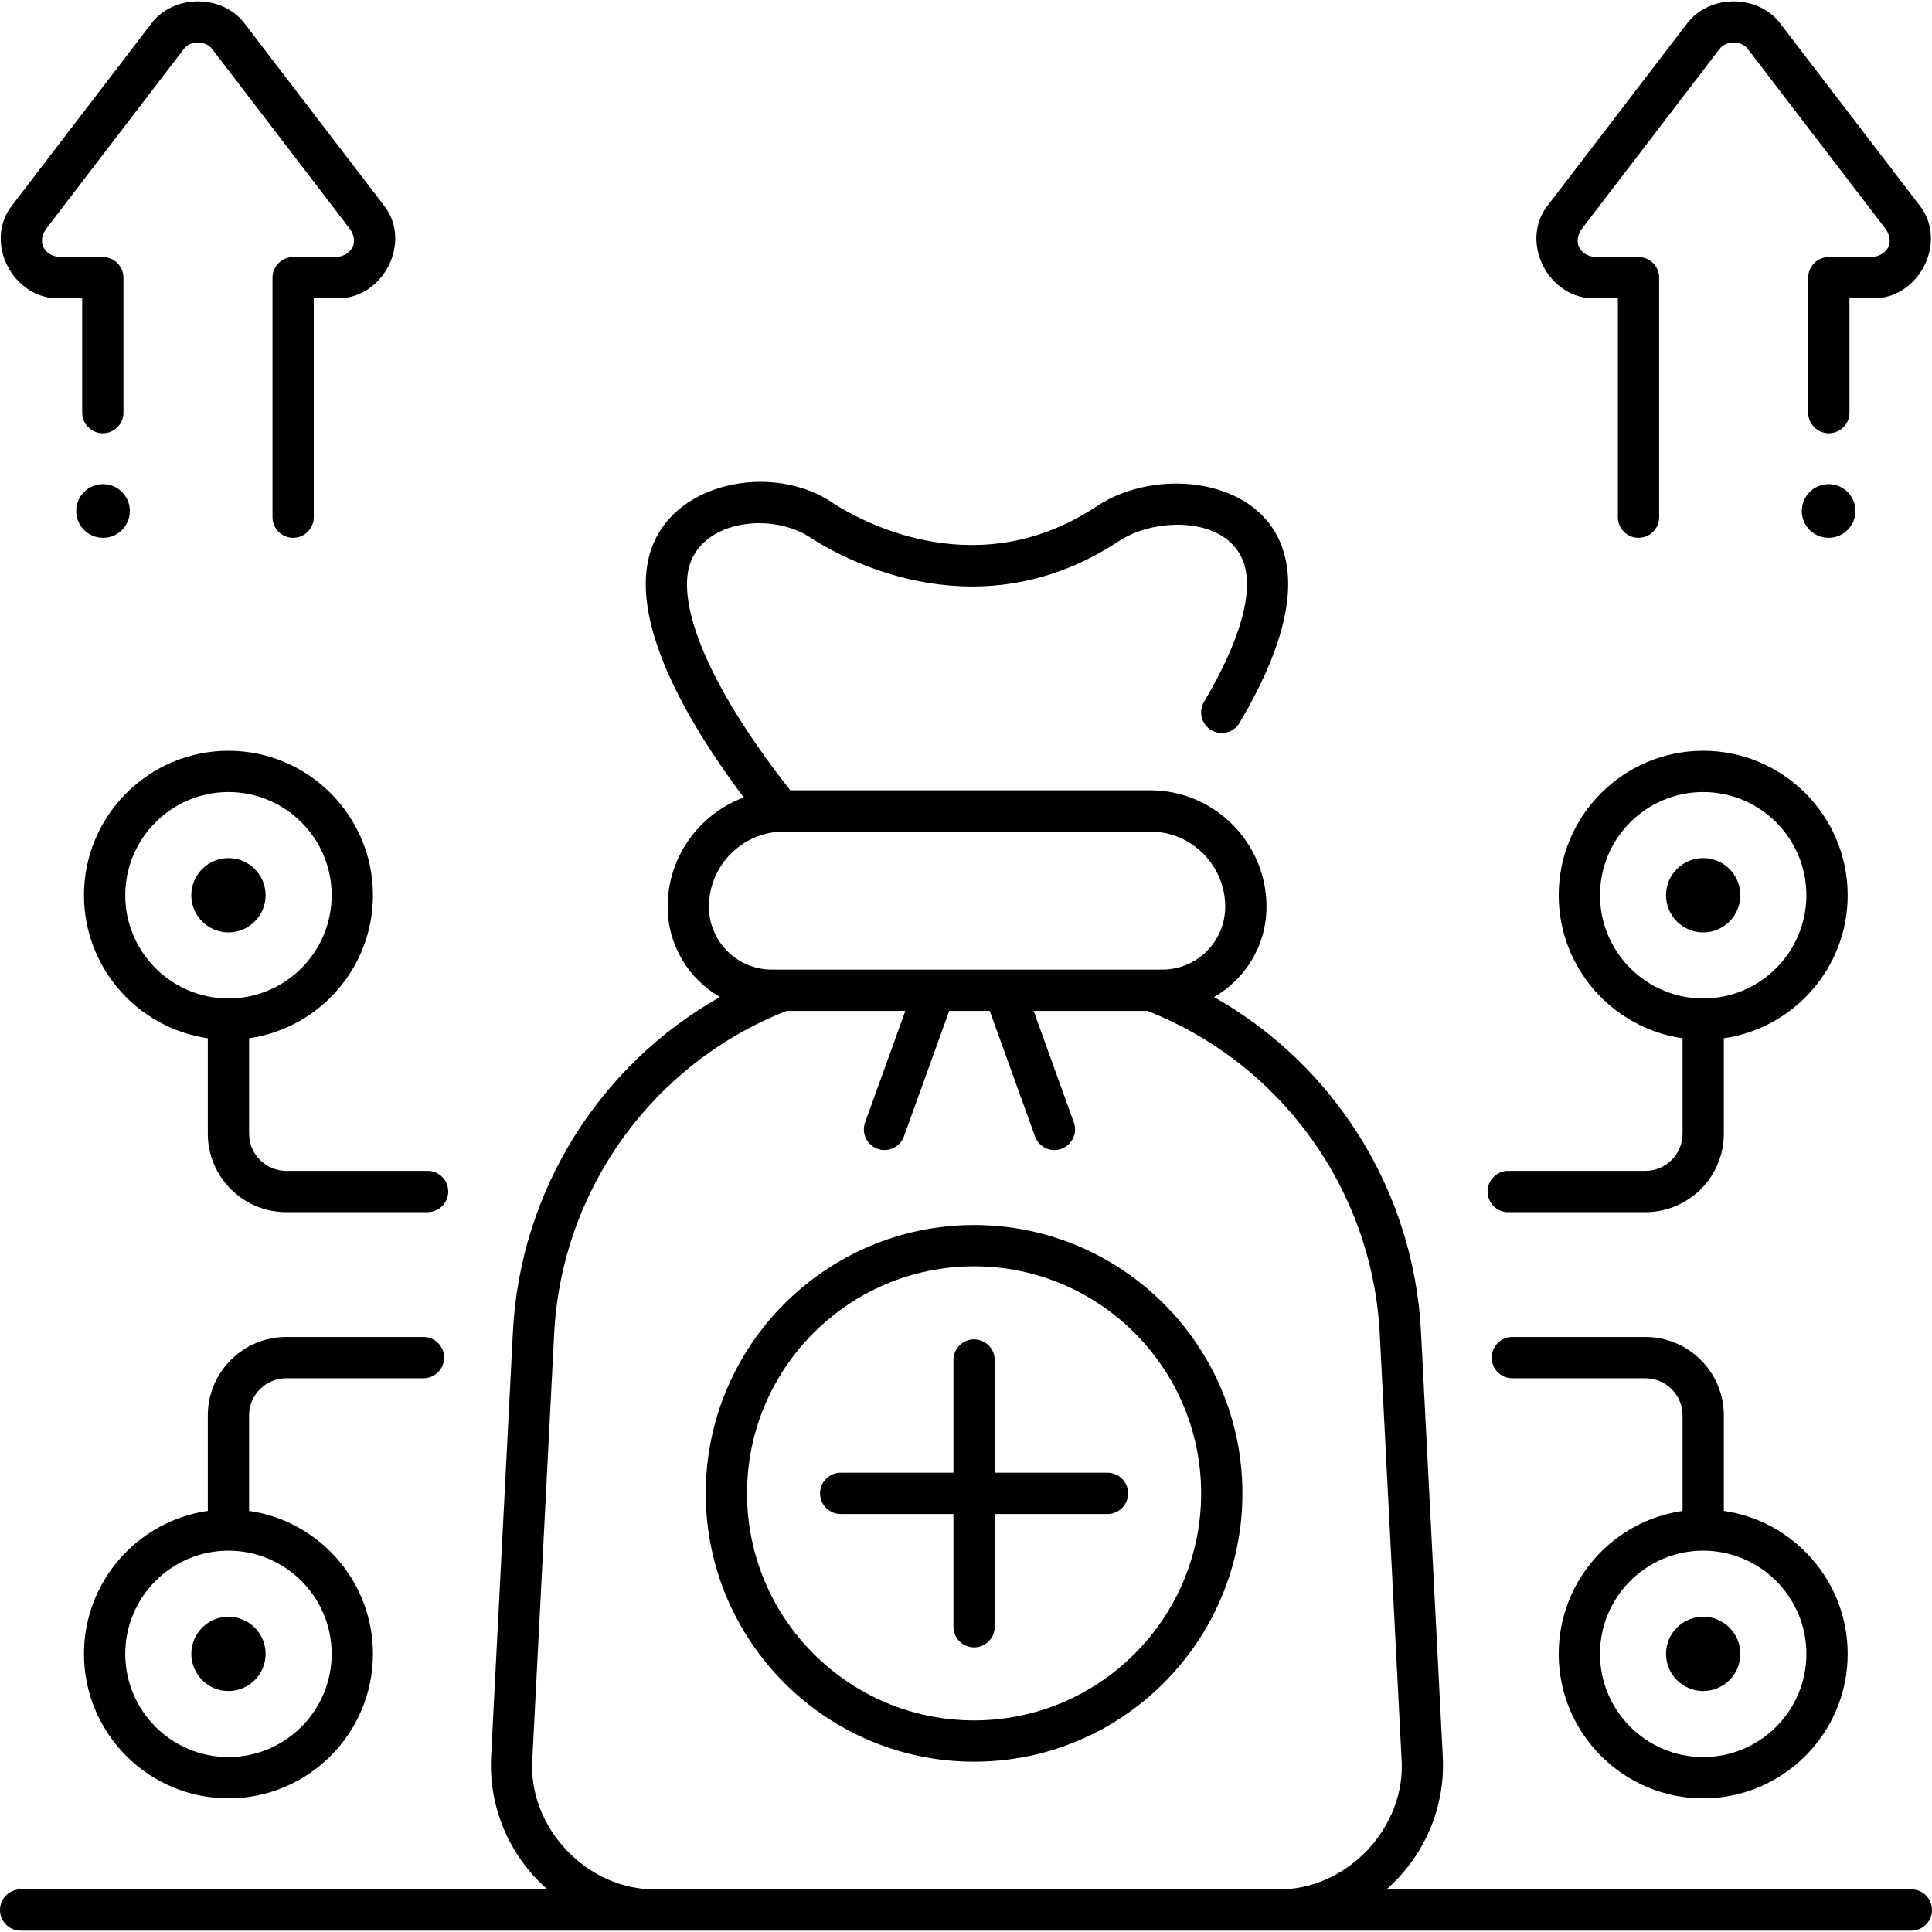 <svg id="Layer_1" enable-background="new 0 0 468 468" viewBox="0 0 468 468" xmlns="http://www.w3.org/2000/svg"><g><g><g><g><g><g><path d="m103.575 283.628h-34.235c-4.962 0-9-4.038-9-9v-23.127c16.938-2.434 30-17.036 30-34.637 0-19.299-15.701-35-35-35s-35 15.701-35 35c0 17.601 13.062 32.203 30 34.637v23.127c0 10.477 8.523 19 19 19h34.235c2.761 0 5-2.239 5-5s-2.239-5-5-5zm-73.235-66.765c0-13.785 11.215-25 25-25s25 11.215 25 25-11.215 25-25 25-25-11.214-25-25z"/><g><path d="m55.34 225.863c4.963 0 9-4.037 9-9s-4.037-9-9-9c-4.962 0-9 4.037-9 9s4.038 9 9 9z"/></g></g></g></g><g><g><g><path d="m102.575 323.863h-33.235c-10.477 0-19 8.523-19 19v23.127c-16.938 2.434-30 17.036-30 34.637 0 19.299 15.701 35 35 35s35-15.701 35-35c0-17.601-13.062-32.203-30-34.637v-23.127c0-4.962 4.038-9 9-9h33.235c2.761 0 5-2.239 5-5s-2.239-5-5-5zm-22.235 76.765c0 13.785-11.215 25-25 25s-25-11.215-25-25 11.215-25 25-25 25 11.215 25 25z"/><g><path d="m55.34 391.628c4.963 0 9 4.037 9 9s-4.037 9-9 9c-4.962 0-9-4.037-9-9s4.038-9 9-9z"/></g></g></g></g></g><g><g><g><g><path d="m447.576 216.863c0-19.299-15.701-35-35-35s-35 15.701-35 35c0 17.601 13.062 32.203 30 34.637v23.127c0 4.962-4.037 9-9 9h-33.236c-2.762 0-5 2.239-5 5s2.238 5 5 5h33.235c10.477 0 19-8.523 19-19v-23.127c16.939-2.434 30.001-17.036 30.001-34.637zm-35 25c-13.785 0-25-11.215-25-25s11.215-25 25-25 25 11.215 25 25-11.215 25-25 25z"/><g><path d="m412.575 225.863c-4.963 0-9-4.037-9-9s4.037-9 9-9c4.962 0 9 4.037 9 9s-4.038 9-9 9z"/></g></g></g></g><g><g><g><path d="m417.576 365.991v-23.127c0-10.477-8.523-19-19-19h-32.236c-2.762 0-5 2.239-5 5s2.238 5 5 5h32.235c4.963 0 9 4.038 9 9v23.127c-16.938 2.434-30 17.036-30 34.637 0 19.299 15.701 35 35 35s35-15.701 35-35c.001-17.601-13.061-32.203-29.999-34.637zm-5 59.637c-13.785 0-25-11.215-25-25s11.215-25 25-25 25 11.215 25 25-11.215 25-25 25z"/><g><path d="m412.575 391.628c-4.963 0-9 4.037-9 9s4.037 9 9 9c4.962 0 9-4.037 9-9s-4.038-9-9-9z"/></g></g></g></g></g></g><g><path d="m463 457.673h-127.148c9.269-8.108 14.31-19.982 13.638-32.282l-5.273-102.803c-1.75-34.12-20.956-64.568-50.124-81.06 7.581-4.356 12.702-12.531 12.702-21.885 0-15.556-12.656-28.212-28.213-28.212h-87.147c-18.193-23.059-27.34-43.203-24.516-54.149 3.261-11.587 20.625-13.27 29.776-6.803 9.036 5.726 41.12 22.681 74.572.444 9.014-5.798 26.272-5.757 30.056 5.513 2.364 7.283-.979 18.893-9.667 33.575-1.406 2.376-.62 5.443 1.756 6.849 2.381 1.409 5.444.621 6.85-1.756 10.339-17.47 13.896-31.519 10.573-41.756-5.493-17.736-30.783-20.281-45.103-10.753-28.438 18.903-55.934 4.348-63.625-.524-14.535-10.324-40.277-5.516-44.872 12.713-4.488 17.396 10.626 42.016 22.929 58.395-10.752 3.985-18.437 14.343-18.437 26.464 0 9.342 5.107 17.507 12.672 21.868-29.184 16.489-48.402 46.946-50.153 81.077l-5.273 102.803c-.672 12.299 4.371 24.175 13.639 32.282h-127.612c-2.761 0-5 2.239-5 5s2.239 5 5 5h458c2.762 0 5-2.239 5-5s-2.238-5-5-5zm-291.273-238.03c0-10.042 8.17-18.212 18.212-18.212h88.642c10.043 0 18.213 8.17 18.213 18.212 0 8.397-6.831 15.229-15.229 15.229h-94.611c-8.396-.001-15.227-6.832-15.227-15.229zm-12.572 238.03c-16.831.379-31.434-14.98-30.195-31.77l5.273-102.803c1.789-34.869 23.853-65.476 56.304-78.229h28.768l-9.748 27.02c-.938 2.598.409 5.463 3.006 6.4 2.529.933 5.467-.384 6.4-3.006l10.972-30.414h9.813l10.972 30.414c.734 2.037 2.655 3.305 4.703 3.305 3.382.057 5.921-3.52 4.703-6.698l-9.748-27.02h27.547c32.45 12.754 54.515 43.361 56.304 78.229l5.273 102.803c1.239 16.79-13.365 32.148-30.195 31.77h-150.152z"/><g><g><path d="m235.958 426.746c-35.841 0-65-29.159-65-65s29.159-65 65-65 65 29.159 65 65-29.16 65-65 65zm0-120c-30.327 0-55 24.673-55 55s24.673 55 55 55 55-24.673 55-55-24.673-55-55-55z"/></g><path d="m268.265 356.746h-27.308v-27.308c0-2.761-2.238-5-5-5-2.761 0-5 2.239-5 5v27.308h-27.307c-2.761 0-5 2.239-5 5s2.239 5 5 5h27.308v27.308c0 2.761 2.239 5 5 5 2.762 0 5-2.239 5-5v-27.308h27.308c2.762 0 5-2.239 5-5s-2.239-5-5.001-5z"/></g></g><g><g id="XMLID_19_"><path d="m396.908 130.276c-2.762 0-5-2.239-5-5v-53.011h-5.365c-11.424.415-18.735-13.815-11.461-22.711l33.423-43.651c5.366-7.436 17.548-7.432 22.912.003l33.417 43.644c7.276 8.896-.038 23.13-11.459 22.715h-5.363v27.688c0 2.761-2.238 5-5 5s-5-2.239-5-5v-32.688c0-2.761 2.238-5 5-5h10.363c3.247-.166 5.783-3.053 3.52-6.636l-33.417-43.644c-1.623-2.255-5.409-2.259-7.033-.003l-33.423 43.651c-2.263 3.582.274 6.466 3.521 6.631h10.365c2.762 0 5 2.239 5 5v58.012c0 2.762-2.239 5-5 5z"/></g><g><circle cx="442.958" cy="123.776" r="6.5"/></g><g id="XMLID_18_"><path d="m71.008 130.276c-2.761 0-5-2.239-5-5v-58.011c0-2.761 2.239-5 5-5h10.365c3.247-.166 5.784-3.049 3.521-6.631l-33.422-43.652c-1.623-2.256-5.412-2.252-7.033.003l-33.418 43.644c-2.263 3.582.271 6.471 3.52 6.636h10.364c2.761 0 5 2.239 5 5v32.688c0 2.761-2.239 5-5 5s-5-2.239-5-5v-27.688h-5.364c-11.424.415-18.733-13.821-11.459-22.716l33.417-43.643c5.366-7.435 17.547-7.439 22.913-.003 0 0 33.422 43.651 33.422 43.651 7.275 8.898-.04 23.125-11.461 22.71h-5.365v53.012c0 2.762-2.239 5-5 5z"/></g><g><circle cx="24.958" cy="123.776" r="6.5"/></g></g></g><g/><g/><g/><g/><g/><g/><g/><g/><g/><g/><g/><g/><g/><g/><g/></svg>